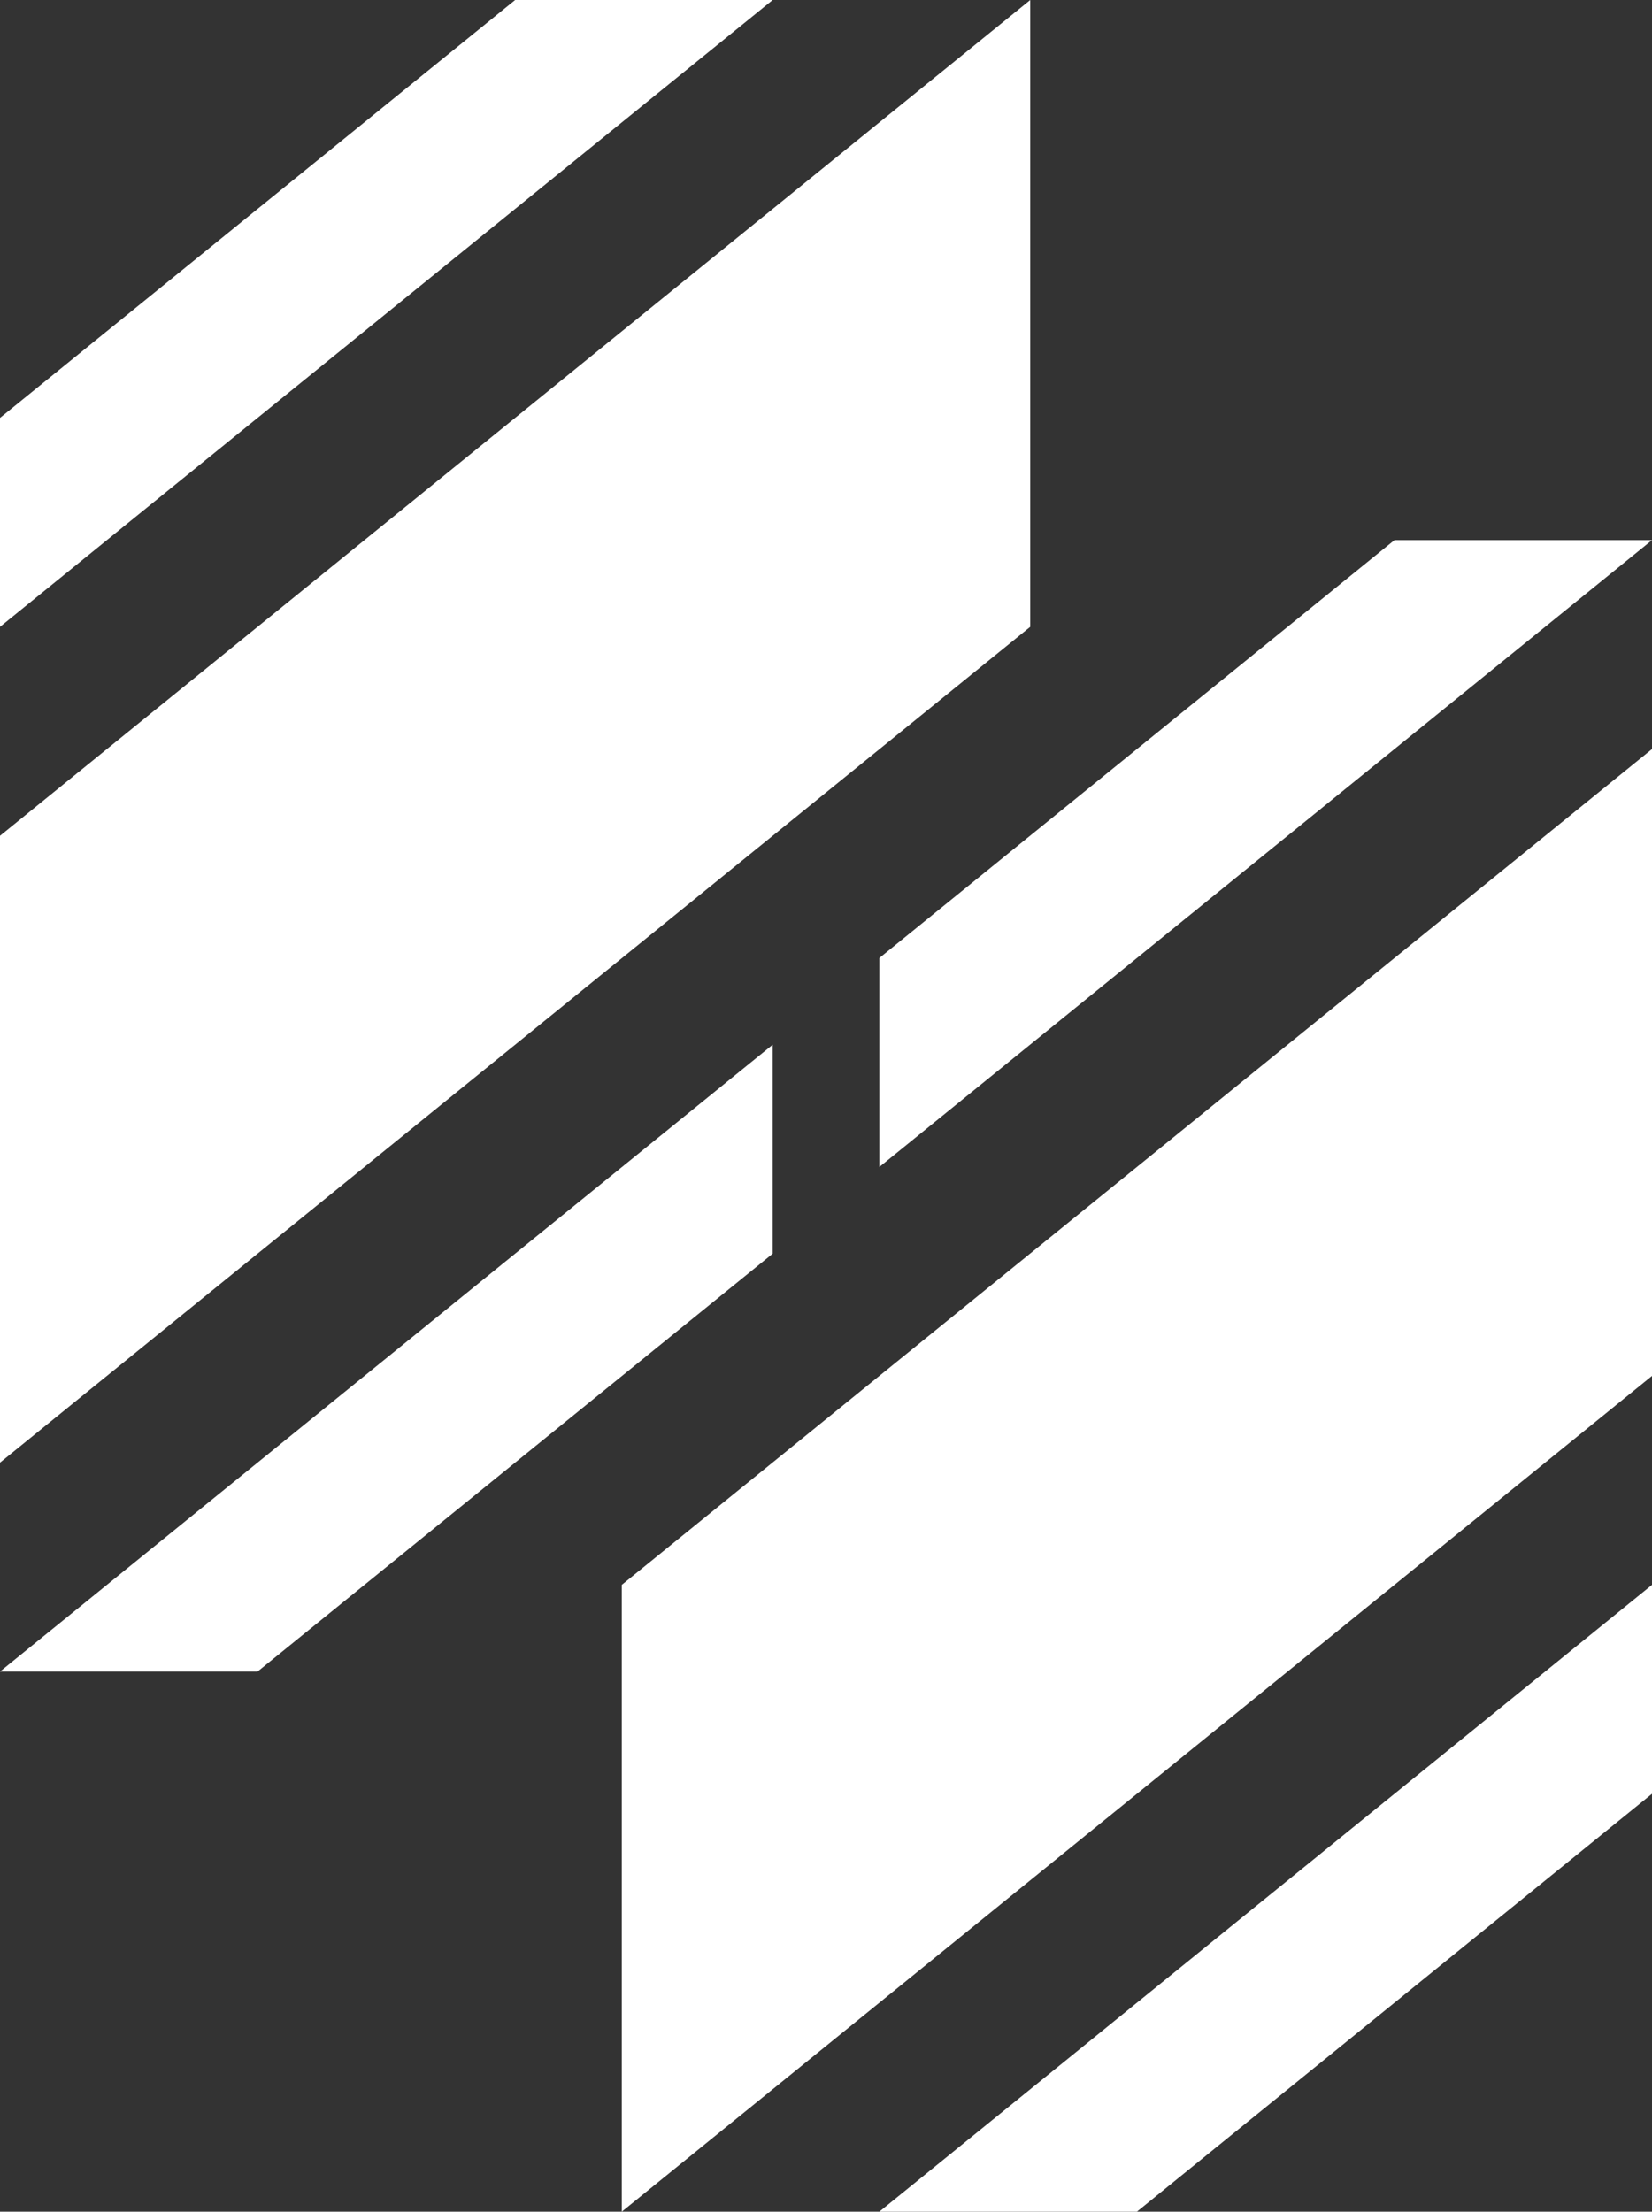 <?xml version="1.0" encoding="utf-8"?>
<!-- Generator: Adobe Illustrator 28.2.0, SVG Export Plug-In . SVG Version: 6.00 Build 0)  -->
<svg version="1.1" id="Layer_1" xmlns="http://www.w3.org/2000/svg" xmlns:xlink="http://www.w3.org/1999/xlink" x="0px" y="0px"
	 viewBox="0 0 1220.45 1633.71" style="enable-background:new 0 0 1220.45 1633.71;" xml:space="preserve">
<rect x="0" y="0" width="1220.45" height="1633.71" fill="#333333" stroke="none"/>
<style type="text/css">
	.st0{fill:#FFFFFF;}
	.st1{fill:none;stroke:#231F20;stroke-width:2;stroke-miterlimit:10;}
</style>
<g>
	<polygon class="st0" points="0,308.68 0,463.02 570.83,0 380.56,0 	"/>
	<polygon class="st0" points="0,617.36 0,1080.39 761.11,463.02 761.11,0 	"/>
	<polygon class="st0" points="570.83,771.71 570.83,926.05 190.28,1234.73 0,1234.73 	"/>
	<polygon class="st0" points="1220.45,1325.03 1220.45,1170.69 649.62,1633.71 839.9,1633.71 	"/>
	<polygon class="st0" points="1220.45,1016.35 1220.45,553.32 459.34,1170.69 459.34,1633.71 	"/>
	<polygon class="st0" points="649.62,862.01 649.62,707.66 1030.17,398.98 1220.45,398.98 	"/>
</g>
</svg>

